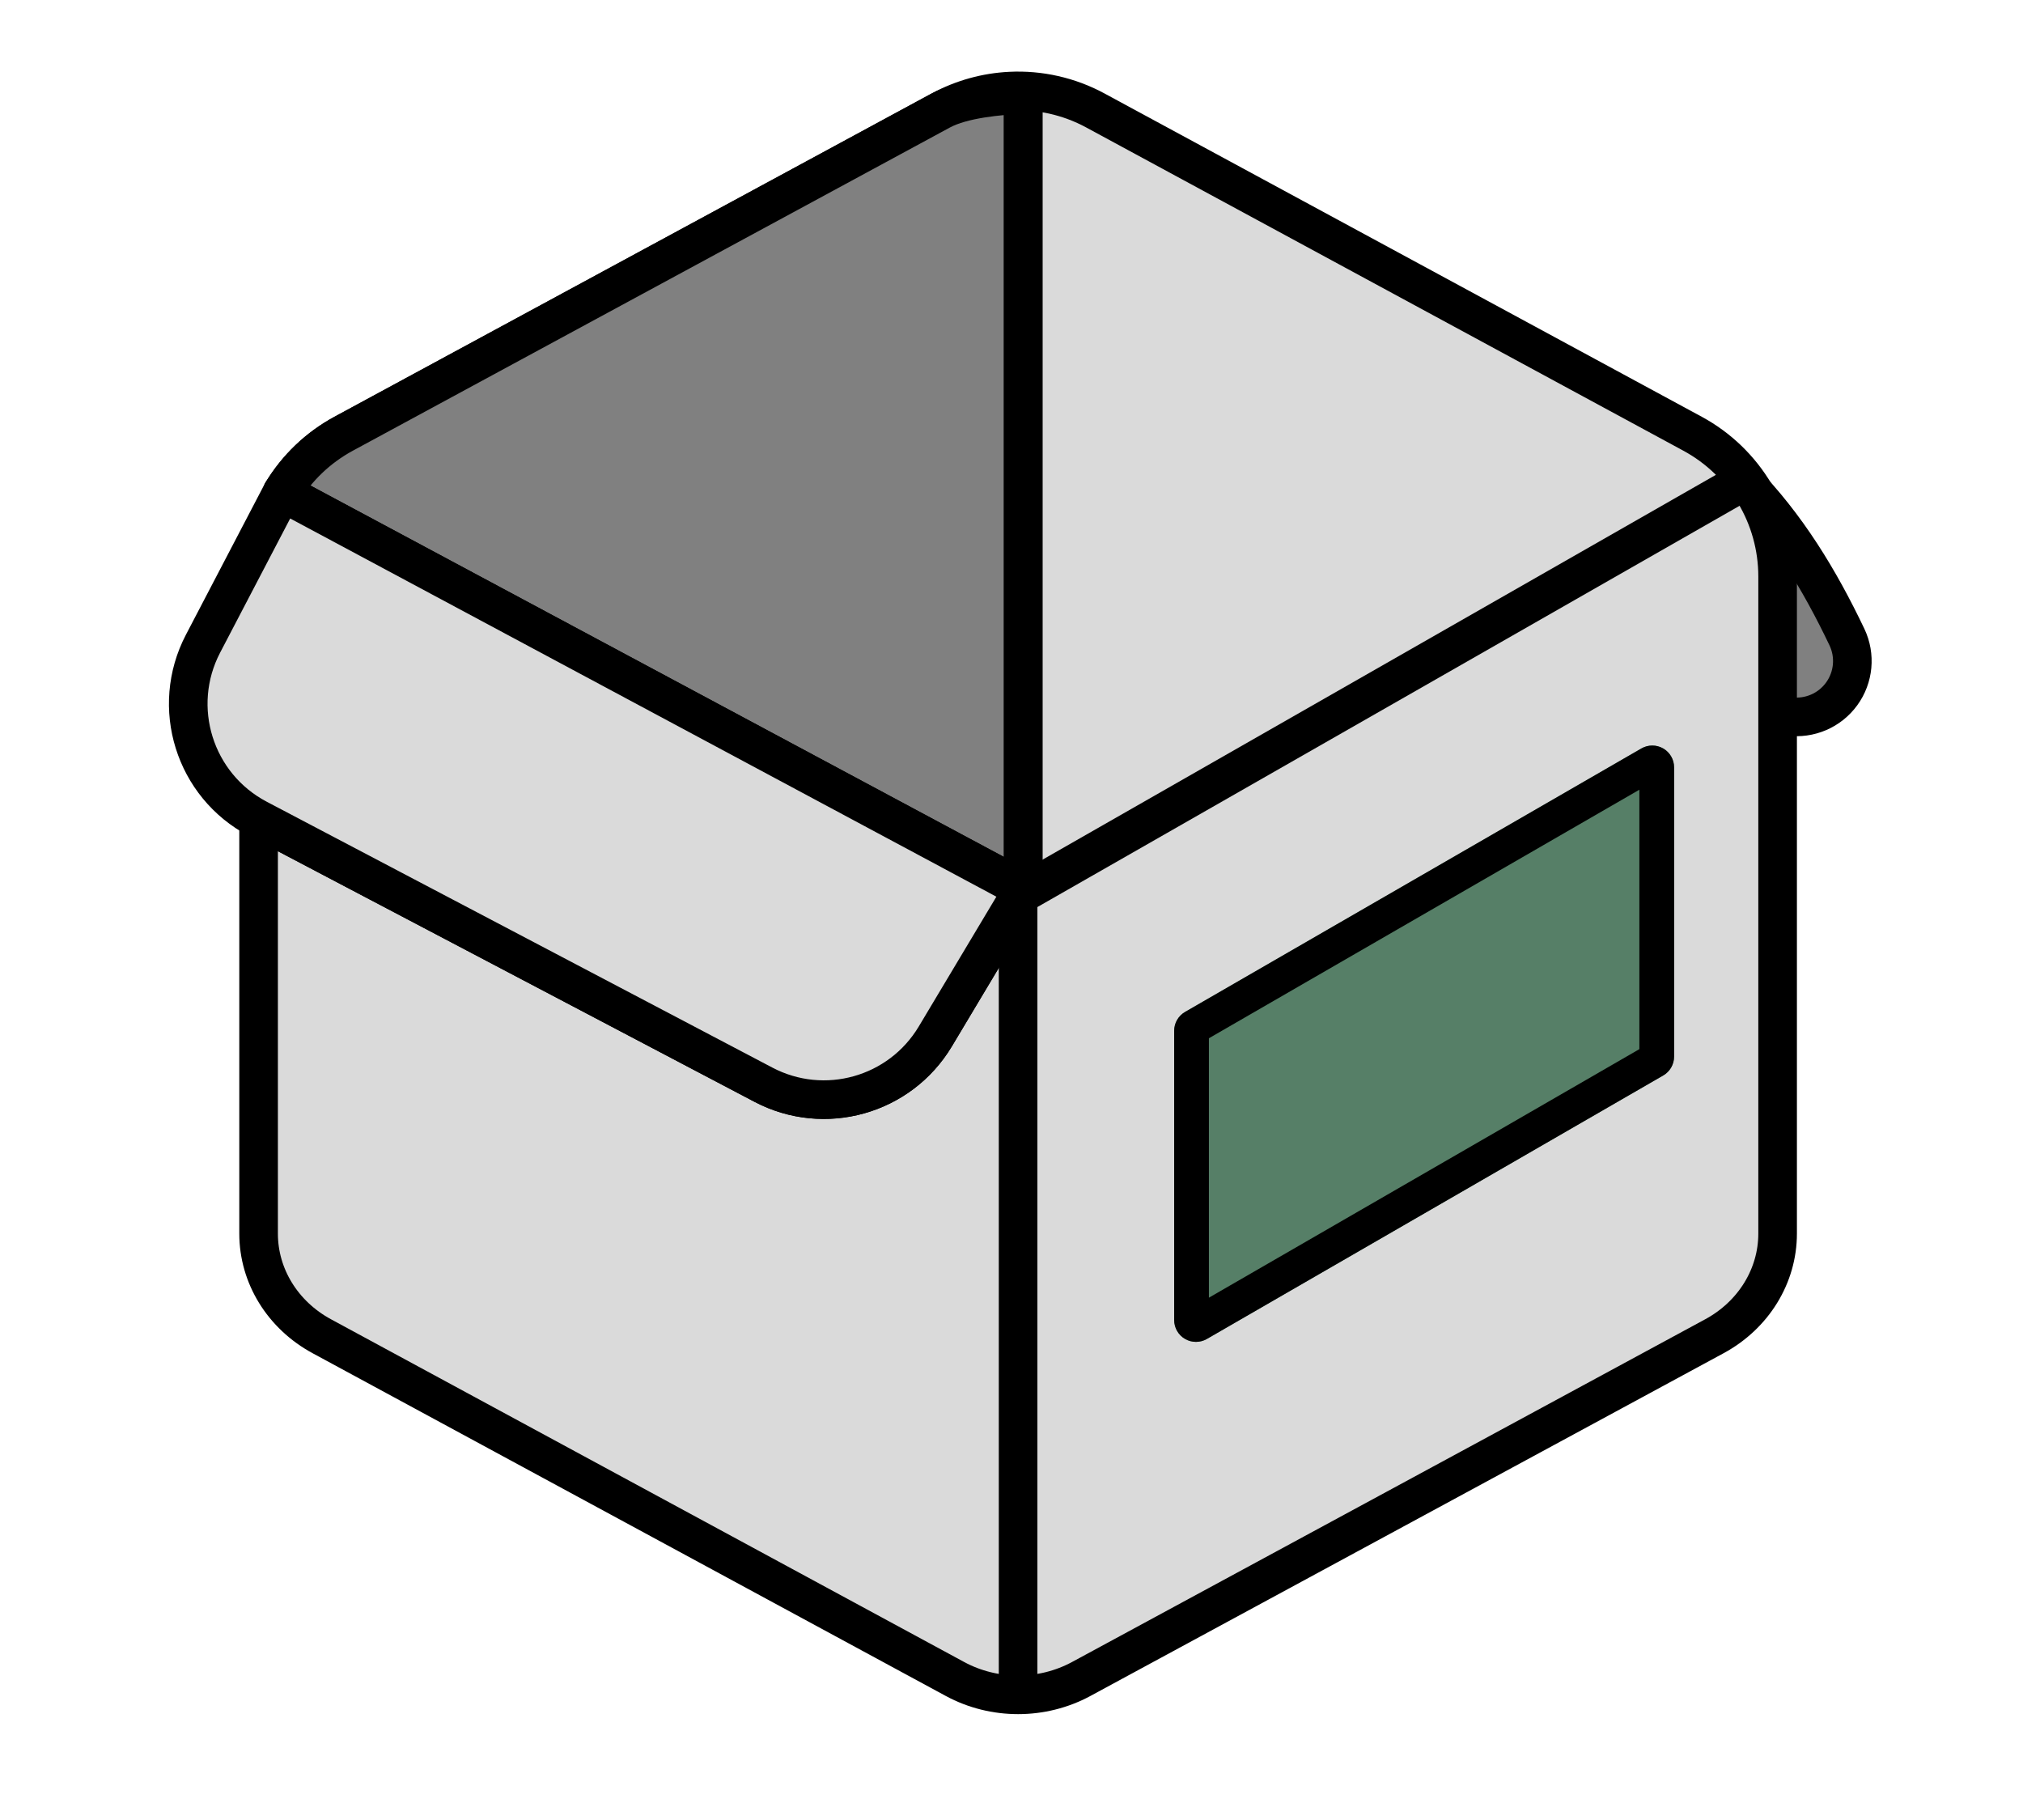 <svg xml:space="preserve" style="fill-rule:evenodd;clip-rule:evenodd;stroke-linecap:round;stroke-linejoin:round;stroke-miterlimit:5.427" viewBox="0 0 10817 9730" xmlns="http://www.w3.org/2000/svg"><path d="M9310.16 2560.9c245.302 249.894 419.711 539.916 565.373 845.231 47.039 98.872 36.229 215.514-28.2 304.05-64.391 88.536-172.099 134.676-280.631 120.28 0 .053-.039.053-.039.053" style="fill:gray;stroke:#000;stroke-width:206.41px"/><path d="M5401.56 487.044c-127.958 6.227-254.855 40.77-370.992 103.628-765.271 414.225-2397.45 1297.68-3193.03 1728.32-137.966 74.669-250.327 183.605-328.791 313.046l3963.09 2122.43s-249.048 416.428-470.593 786.926c-189.24 316.445-592.833 429.831-919.198 258.219l-2699.36-1419.32v2215.59c0 226.273 128.751 435.33 337.755 548.466 764.649 413.885 2620.97 1418.66 3385.59 1832.51 209.018 113.137 466.496 113.137 675.514 0 764.623-413.857 2620.94-1418.63 3385.59-1832.51 208.989-113.136 337.743-322.193 337.743-548.466v-3513.48c0-318.684-174.59-611.722-454.853-763.409-795.543-430.632-2427.75-1314.09-3193.02-1728.32-141.693-76.684-299.364-111.227-455.442-103.628" style="fill:#dadada;stroke:#000;stroke-width:206.42px"/><path d="M5471.83 4754.46V504.71c-127.958 6.226-325.127 23.1-441.264 85.958-765.271 414.225-2397.45 1297.68-3193.03 1728.32-137.966 74.669-250.327 183.605-328.791 313.046l3963.09 2122.43Z" style="fill:gray;stroke:#000;stroke-width:206.42px"/><path d="m1459.34 2725.96-373.791 715.667c-177.166 339.292-46.417 758 292.375 936.167l4.75 2.5m0 0 2699.37 1419.29c326.374 171.625 729.916 58.25 919.165-258.208 221.542-370.5 470.583-786.917 470.583-786.917l-3963.04-2122.42-2.167 3.458-47.25 90.458" style="fill:#dadada;stroke:#000;stroke-width:206.42px"/><path d="M5443.74 520.879v4149.79" style="fill:none;stroke:#000;stroke-width:153.5px"/><path d="M8951.41 4102.72c0-41.65-22.221-80.136-58.291-100.961-36.069-20.825-80.51-20.825-116.58 0l-2439.92 1408.69c-36.07 20.825-58.29 59.311-58.29 100.961V7058c0 41.65 22.22 80.136 58.29 100.961 36.07 20.825 80.51 20.825 116.58 0l2439.92-1408.69c36.07-20.825 58.291-59.312 58.291-100.962v-1546.59Z" style="fill:#567f67"/><path d="M8951.41 4102.72c0-41.65-22.221-80.136-58.291-100.961-36.069-20.825-80.51-20.825-116.58 0l-2439.92 1408.69c-36.07 20.825-58.29 59.311-58.29 100.961V7058c0 41.65 22.22 80.136 58.29 100.961 36.07 20.825 80.51 20.825 116.58 0l2439.92-1408.69c36.07-20.825 58.291-59.312 58.291-100.962v-1546.59ZM6463.98 5551.29v1387.06l2301.77-1328.92V4222.37L6463.98 5551.29Z"/><path d="M5443.76 9041.74v-4278.4" style="fill:none;stroke:#000;stroke-width:206.44px;stroke-linejoin:miter"/><path d="m5471.79 4773.86 3829.35-2188.22" style="fill:none;stroke:#000;stroke-width:206.43px;stroke-linejoin:miter"/></svg>
